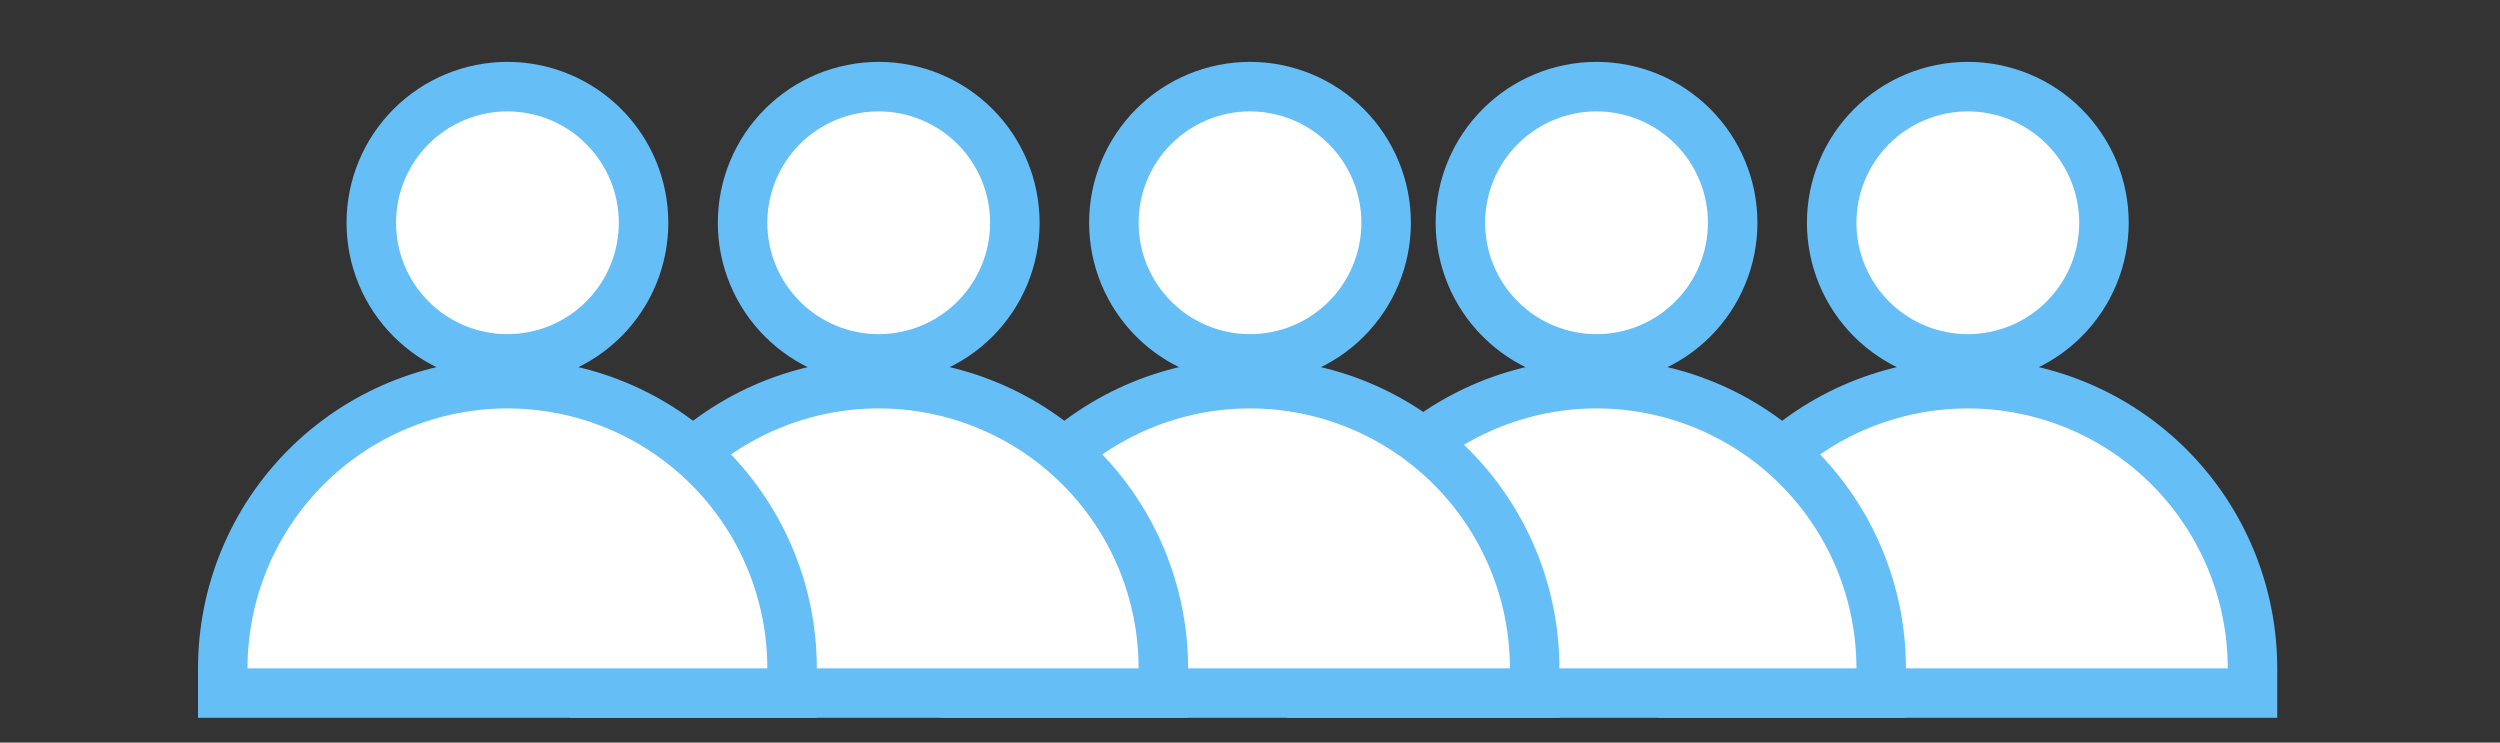 <svg width="101" height="30" viewBox="0 0 101 30" fill="none" xmlns="http://www.w3.org/2000/svg">
<rect x="0" y="0" width="101" height="30" fill="#333333" stroke="none"/>
<path d="M68 27V28H69H90H91V27C91 25.49 90.703 23.994 90.125 22.599C89.547 21.204 88.7 19.936 87.632 18.868C86.564 17.8 85.296 16.953 83.901 16.375C82.506 15.797 81.01 15.5 79.5 15.5C77.99 15.5 76.494 15.797 75.099 16.375C73.704 16.953 72.436 17.8 71.368 18.868C70.3 19.936 69.453 21.204 68.875 22.599C68.297 23.994 68 25.49 68 27ZM79.5 14.5C80.959 14.5 82.358 13.921 83.389 12.889C84.421 11.858 85 10.459 85 9C85 7.541 84.421 6.142 83.389 5.111C82.358 4.079 80.959 3.5 79.5 3.5C78.041 3.5 76.642 4.079 75.611 5.111C74.579 6.142 74 7.541 74 9C74 10.459 74.579 11.858 75.611 12.889C76.642 13.921 78.041 14.5 79.5 14.5Z" fill="white" stroke="#66BEF7" stroke-width="2"/>
<path d="M53 27V28H54H75H76V27C76 25.49 75.703 23.994 75.125 22.599C74.547 21.204 73.7 19.936 72.632 18.868C71.564 17.8 70.296 16.953 68.901 16.375C67.506 15.797 66.01 15.5 64.5 15.5C62.99 15.5 61.494 15.797 60.099 16.375C58.704 16.953 57.436 17.8 56.368 18.868C55.3 19.936 54.453 21.204 53.875 22.599C53.297 23.994 53 25.49 53 27ZM64.5 14.5C65.959 14.5 67.358 13.921 68.389 12.889C69.421 11.858 70 10.459 70 9C70 7.541 69.421 6.142 68.389 5.111C67.358 4.079 65.959 3.5 64.5 3.5C63.041 3.5 61.642 4.079 60.611 5.111C59.58 6.142 59 7.541 59 9C59 10.459 59.58 11.858 60.611 12.889C61.642 13.921 63.041 14.5 64.5 14.5Z" fill="white" stroke="#66BEF7" stroke-width="2"/>
<path d="M39 27V28H40H61H62V27C62 25.49 61.703 23.994 61.125 22.599C60.547 21.204 59.7 19.936 58.632 18.868C57.564 17.8 56.296 16.953 54.901 16.375C53.506 15.797 52.01 15.5 50.5 15.5C48.99 15.5 47.494 15.797 46.099 16.375C44.704 16.953 43.436 17.8 42.368 18.868C41.3 19.936 40.453 21.204 39.875 22.599C39.297 23.994 39 25.49 39 27ZM50.5 14.5C51.959 14.5 53.358 13.921 54.389 12.889C55.42 11.858 56 10.459 56 9C56 7.541 55.42 6.142 54.389 5.111C53.358 4.079 51.959 3.5 50.5 3.5C49.041 3.5 47.642 4.079 46.611 5.111C45.58 6.142 45 7.541 45 9C45 10.459 45.58 11.858 46.611 12.889C47.642 13.921 49.041 14.5 50.5 14.5Z" fill="white" stroke="#66BEF7" stroke-width="2"/>
<path d="M24 27V28H25H46H47V27C47 25.49 46.703 23.994 46.125 22.599C45.547 21.204 44.7 19.936 43.632 18.868C42.564 17.8 41.296 16.953 39.901 16.375C38.506 15.797 37.01 15.5 35.5 15.5C33.99 15.5 32.494 15.797 31.099 16.375C29.704 16.953 28.436 17.8 27.368 18.868C26.3 19.936 25.453 21.204 24.875 22.599C24.297 23.994 24 25.49 24 27ZM35.5 14.5C36.959 14.5 38.358 13.921 39.389 12.889C40.42 11.858 41 10.459 41 9C41 7.541 40.42 6.142 39.389 5.111C38.358 4.079 36.959 3.5 35.5 3.5C34.041 3.5 32.642 4.079 31.611 5.111C30.579 6.142 30 7.541 30 9C30 10.459 30.579 11.858 31.611 12.889C32.642 13.921 34.041 14.5 35.5 14.5Z" fill="white" stroke="#66BEF7" stroke-width="2"/>
<path d="M9 27V28H10H31H32V27C32 25.49 31.703 23.994 31.125 22.599C30.547 21.204 29.7 19.936 28.632 18.868C27.564 17.8 26.296 16.953 24.901 16.375C23.506 15.797 22.01 15.5 20.5 15.5C18.99 15.5 17.494 15.797 16.099 16.375C14.704 16.953 13.436 17.8 12.368 18.868C11.3 19.936 10.453 21.204 9.875 22.599C9.297 23.994 9 25.49 9 27ZM20.5 14.5C21.959 14.5 23.358 13.921 24.389 12.889C25.421 11.858 26 10.459 26 9C26 7.541 25.421 6.142 24.389 5.111C23.358 4.079 21.959 3.5 20.5 3.5C19.041 3.5 17.642 4.079 16.611 5.111C15.579 6.142 15 7.541 15 9C15 10.459 15.579 11.858 16.611 12.889C17.642 13.921 19.041 14.5 20.5 14.5Z" fill="white" stroke="#66BEF7" stroke-width="2"/>
</svg>
